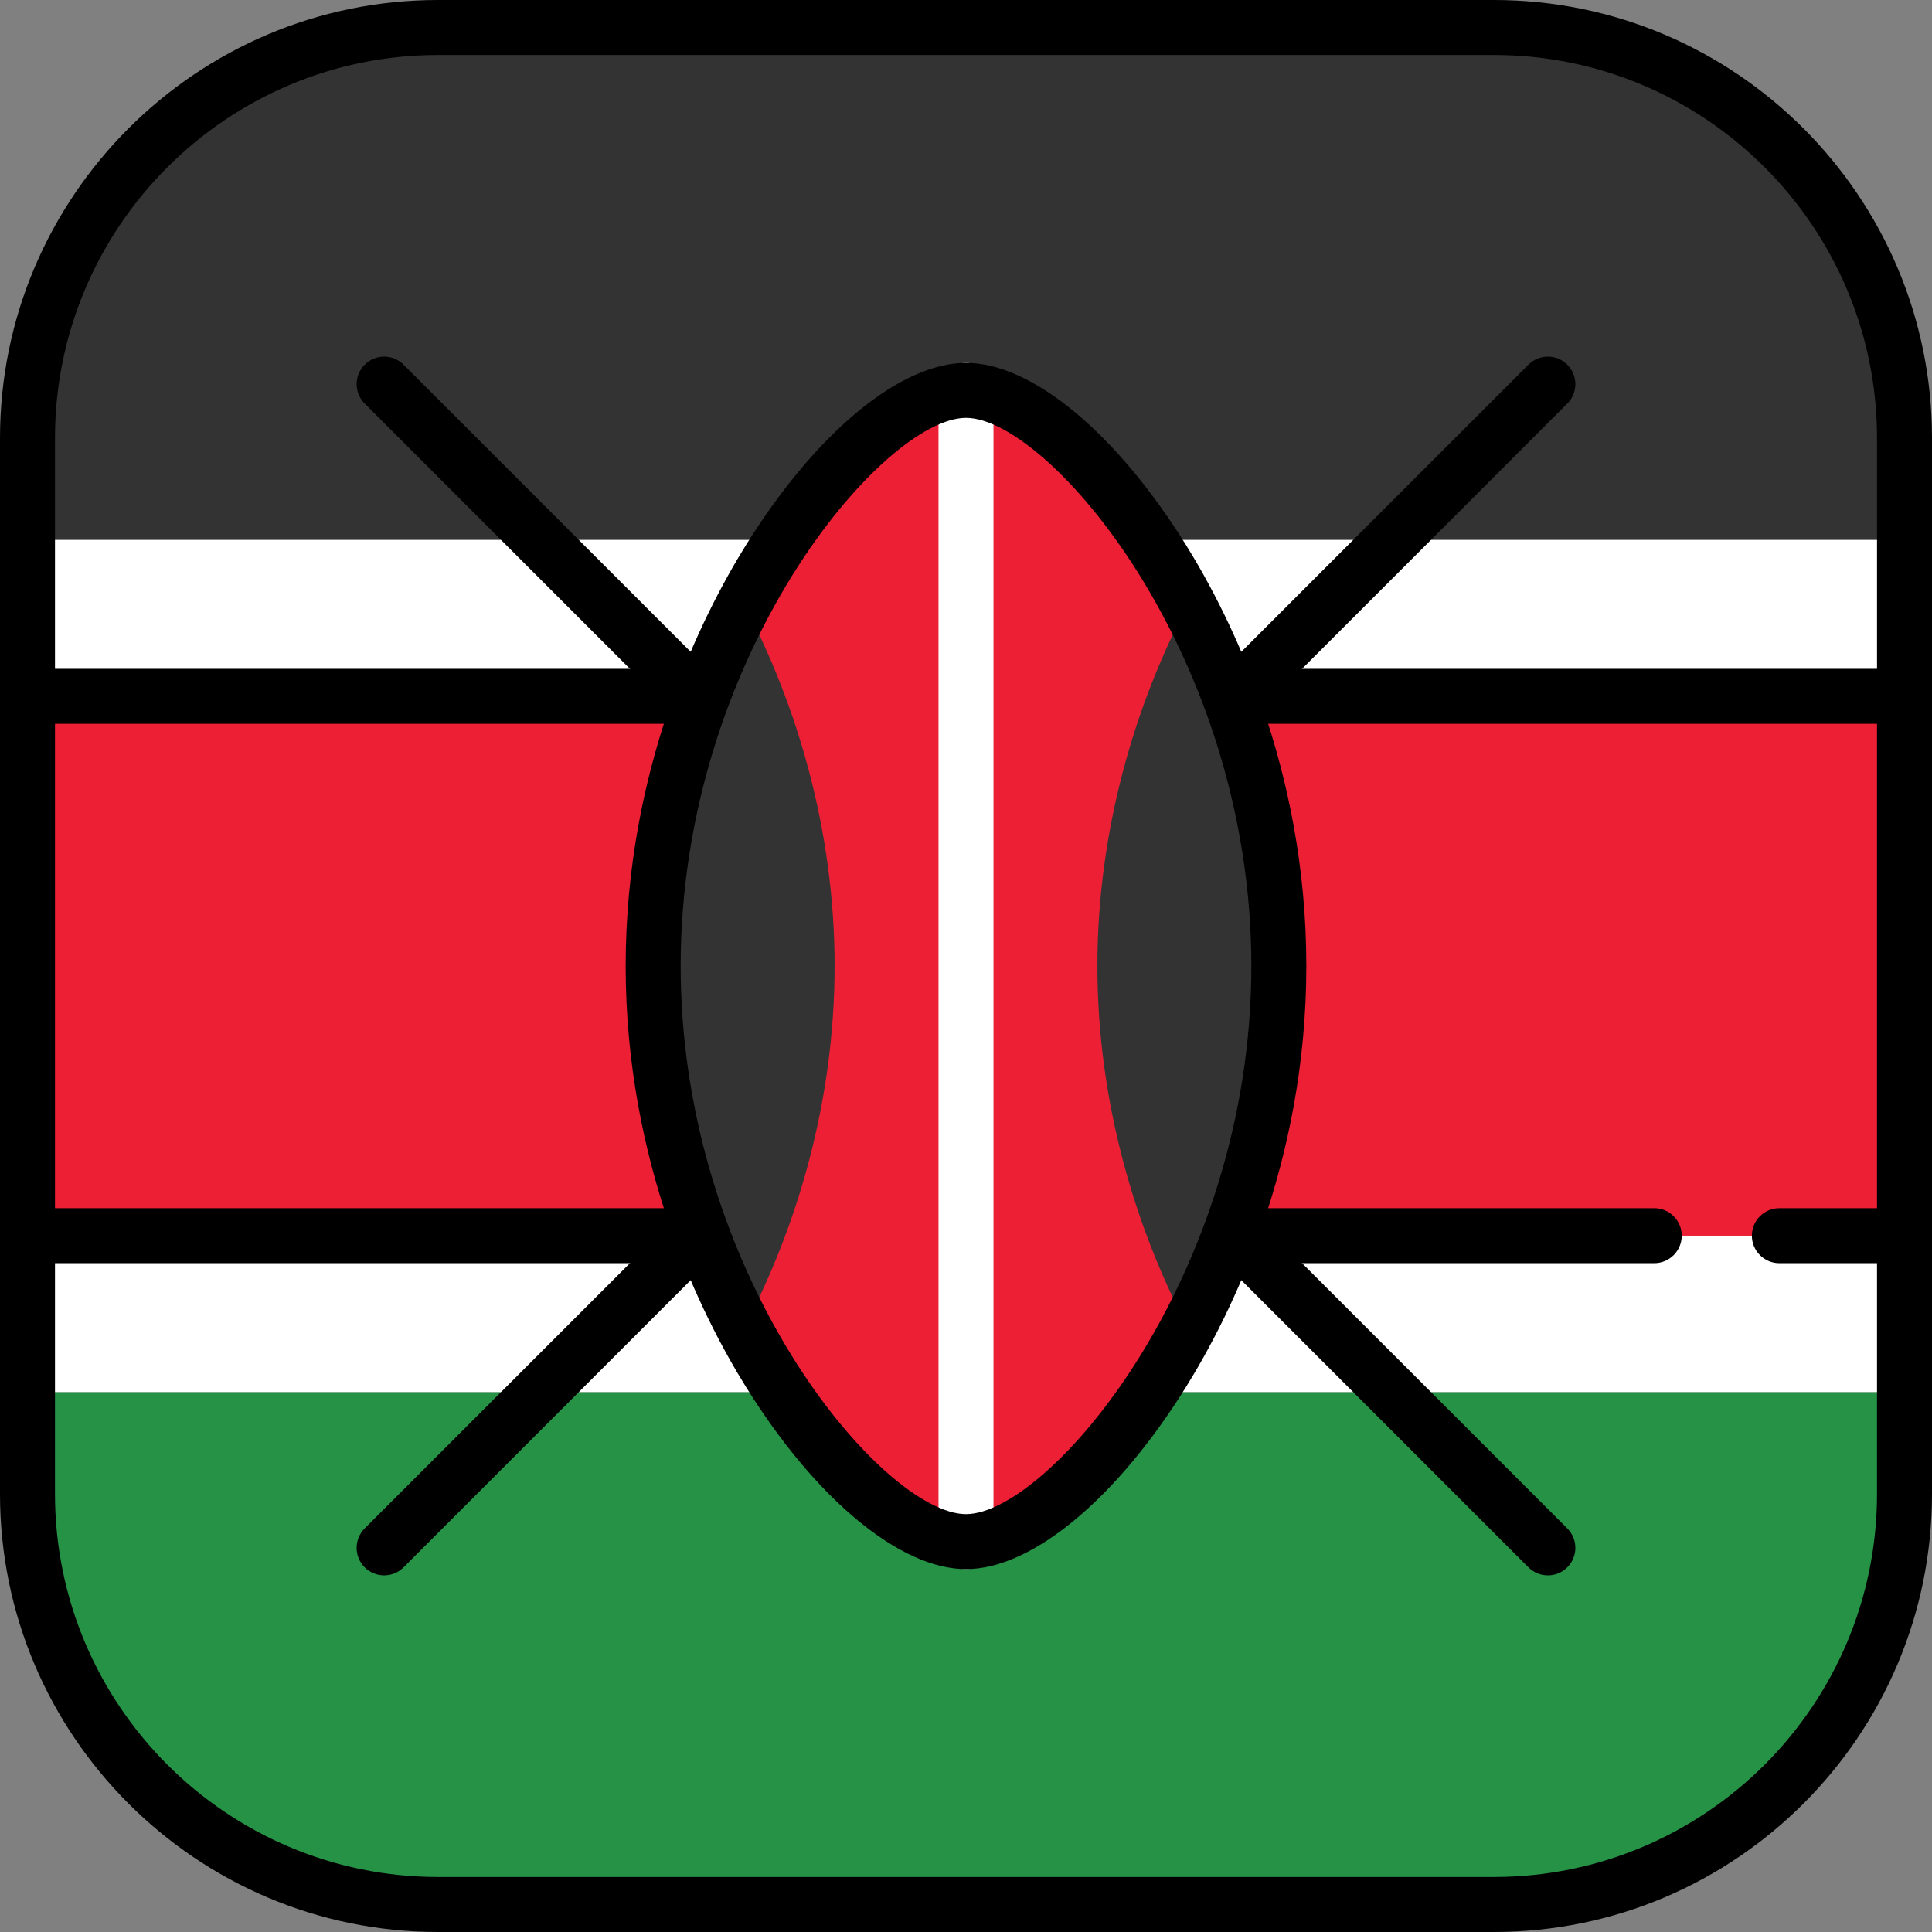 <?xml version="1.0" encoding="iso-8859-1"?>
<!-- Uploaded to: SVG Repo, www.svgrepo.com, Generator: SVG Repo Mixer Tools -->
<svg version="1.1" id="Layer_1" xmlns="http://www.w3.org/2000/svg" xmlns:xlink="http://www.w3.org/1999/xlink" 
	 viewBox="0 0 512 512" xml:space="preserve">
<rect x="0" y="0" width="512" height="512" fill="#808080" stroke="none"/>
<path style="fill:#259245;" d="M7.286,395.901c0,60.095,48.717,108.812,108.812,108.812h279.803
	c60.095,0,108.812-48.717,108.812-108.812v-26.99H7.286V395.901z"/>
<path style="fill:#333333;" d="M395.901,7.286H116.099C56.003,7.286,7.286,56.004,7.286,116.099v26.989h497.427v-26.989
	C504.714,56.004,455.997,7.286,395.901,7.286z"/>
<rect x="7.286" y="184.53" style="fill:#ED1F34;" width="497.43" height="142.94"/>
<g>
	<rect x="7.286" y="143.09" style="fill:#FFFFFF;" width="497.43" height="41.44"/>
	<rect x="7.286" y="327.47" style="fill:#FFFFFF;" width="497.43" height="41.44"/>
</g>
<path d="M395.901,0H116.099C52.082,0,0,52.082,0,116.099v279.803C0,459.918,52.082,512,116.099,512h279.803
	C459.918,512,512,459.918,512,395.901V116.099C512,52.082,459.918,0,395.901,0z M116.099,14.573h279.803
	c55.981,0,101.526,45.544,101.526,101.526v61.145H14.573v-61.145C14.573,60.118,60.118,14.573,116.099,14.573z M395.901,497.427
	H116.099c-55.981,0-101.526-45.545-101.526-101.526v-61.145H438.39c4.025,0,7.287-3.262,7.287-7.287s-3.262-7.286-7.287-7.286
	H14.573V191.817h482.854v128.366h-25.876c-4.025,0-7.286,3.262-7.286,7.286c0,4.025,3.262,7.287,7.286,7.287h25.876v61.145
	C497.427,451.882,451.882,497.427,395.901,497.427z"/>
<path d="M266.306,256l149.049-149.049c2.845-2.846,2.845-7.459,0-10.305c-2.846-2.844-7.459-2.844-10.306,0L256,245.695
	L106.951,96.645c-2.846-2.844-7.459-2.844-10.305,0c-2.845,2.846-2.845,7.459,0,10.305L245.695,256L96.645,405.049
	c-2.845,2.846-2.845,7.459,0,10.306c1.423,1.422,3.288,2.134,5.153,2.134c1.864,0,3.73-0.712,5.153-2.134L256,266.306
	l149.049,149.049c1.423,1.422,3.289,2.134,5.153,2.134s3.73-0.712,5.153-2.134c2.845-2.846,2.845-7.459,0-10.306L266.306,256z"/>
<path style="fill:#ED1F34;" d="M256,103.456c-28.188,0-82.904,68.297-82.904,152.544S227.813,408.544,256,408.544
	S338.905,340.248,338.905,256S284.188,103.456,256,103.456z"/>
<g>
	<path style="fill:#333333;" d="M314.862,351.942c13.85-26.208,24.042-59.587,24.042-95.942s-10.193-69.734-24.042-95.942
		c-13.85,26.208-24.042,59.587-24.042,95.942S301.013,325.734,314.862,351.942z"/>
	<path style="fill:#333333;" d="M197.138,351.942c-13.85-26.208-24.042-59.587-24.042-95.942s10.193-69.734,24.042-95.942
		c13.85,26.208,24.042,59.587,24.042,95.942S210.988,325.734,197.138,351.942z"/>
</g>
<path style="fill:#FFFFFF;" d="M256,415.831c-4.025,0-7.286-3.262-7.286-7.286v-305.09c0-4.025,3.262-7.286,7.286-7.286
	c4.025,0,7.286,3.262,7.286,7.286v305.089C263.286,412.569,260.025,415.831,256,415.831z"/>
<path d="M256,415.831c-17.41,0-39.714-18.435-58.207-48.112C185.848,348.55,165.809,308.547,165.809,256
	s20.039-92.55,31.984-111.719C216.286,114.604,238.59,96.169,256,96.169s39.714,18.436,58.207,48.112
	c11.945,19.169,31.984,59.172,31.984,111.719s-20.039,92.55-31.984,111.719C295.714,397.396,273.41,415.831,256,415.831z
	 M256,110.742c-21.929,0-75.618,62.869-75.618,145.258S234.071,401.258,256,401.258S331.618,338.389,331.618,256
	S277.929,110.742,256,110.742z"/>
</svg>